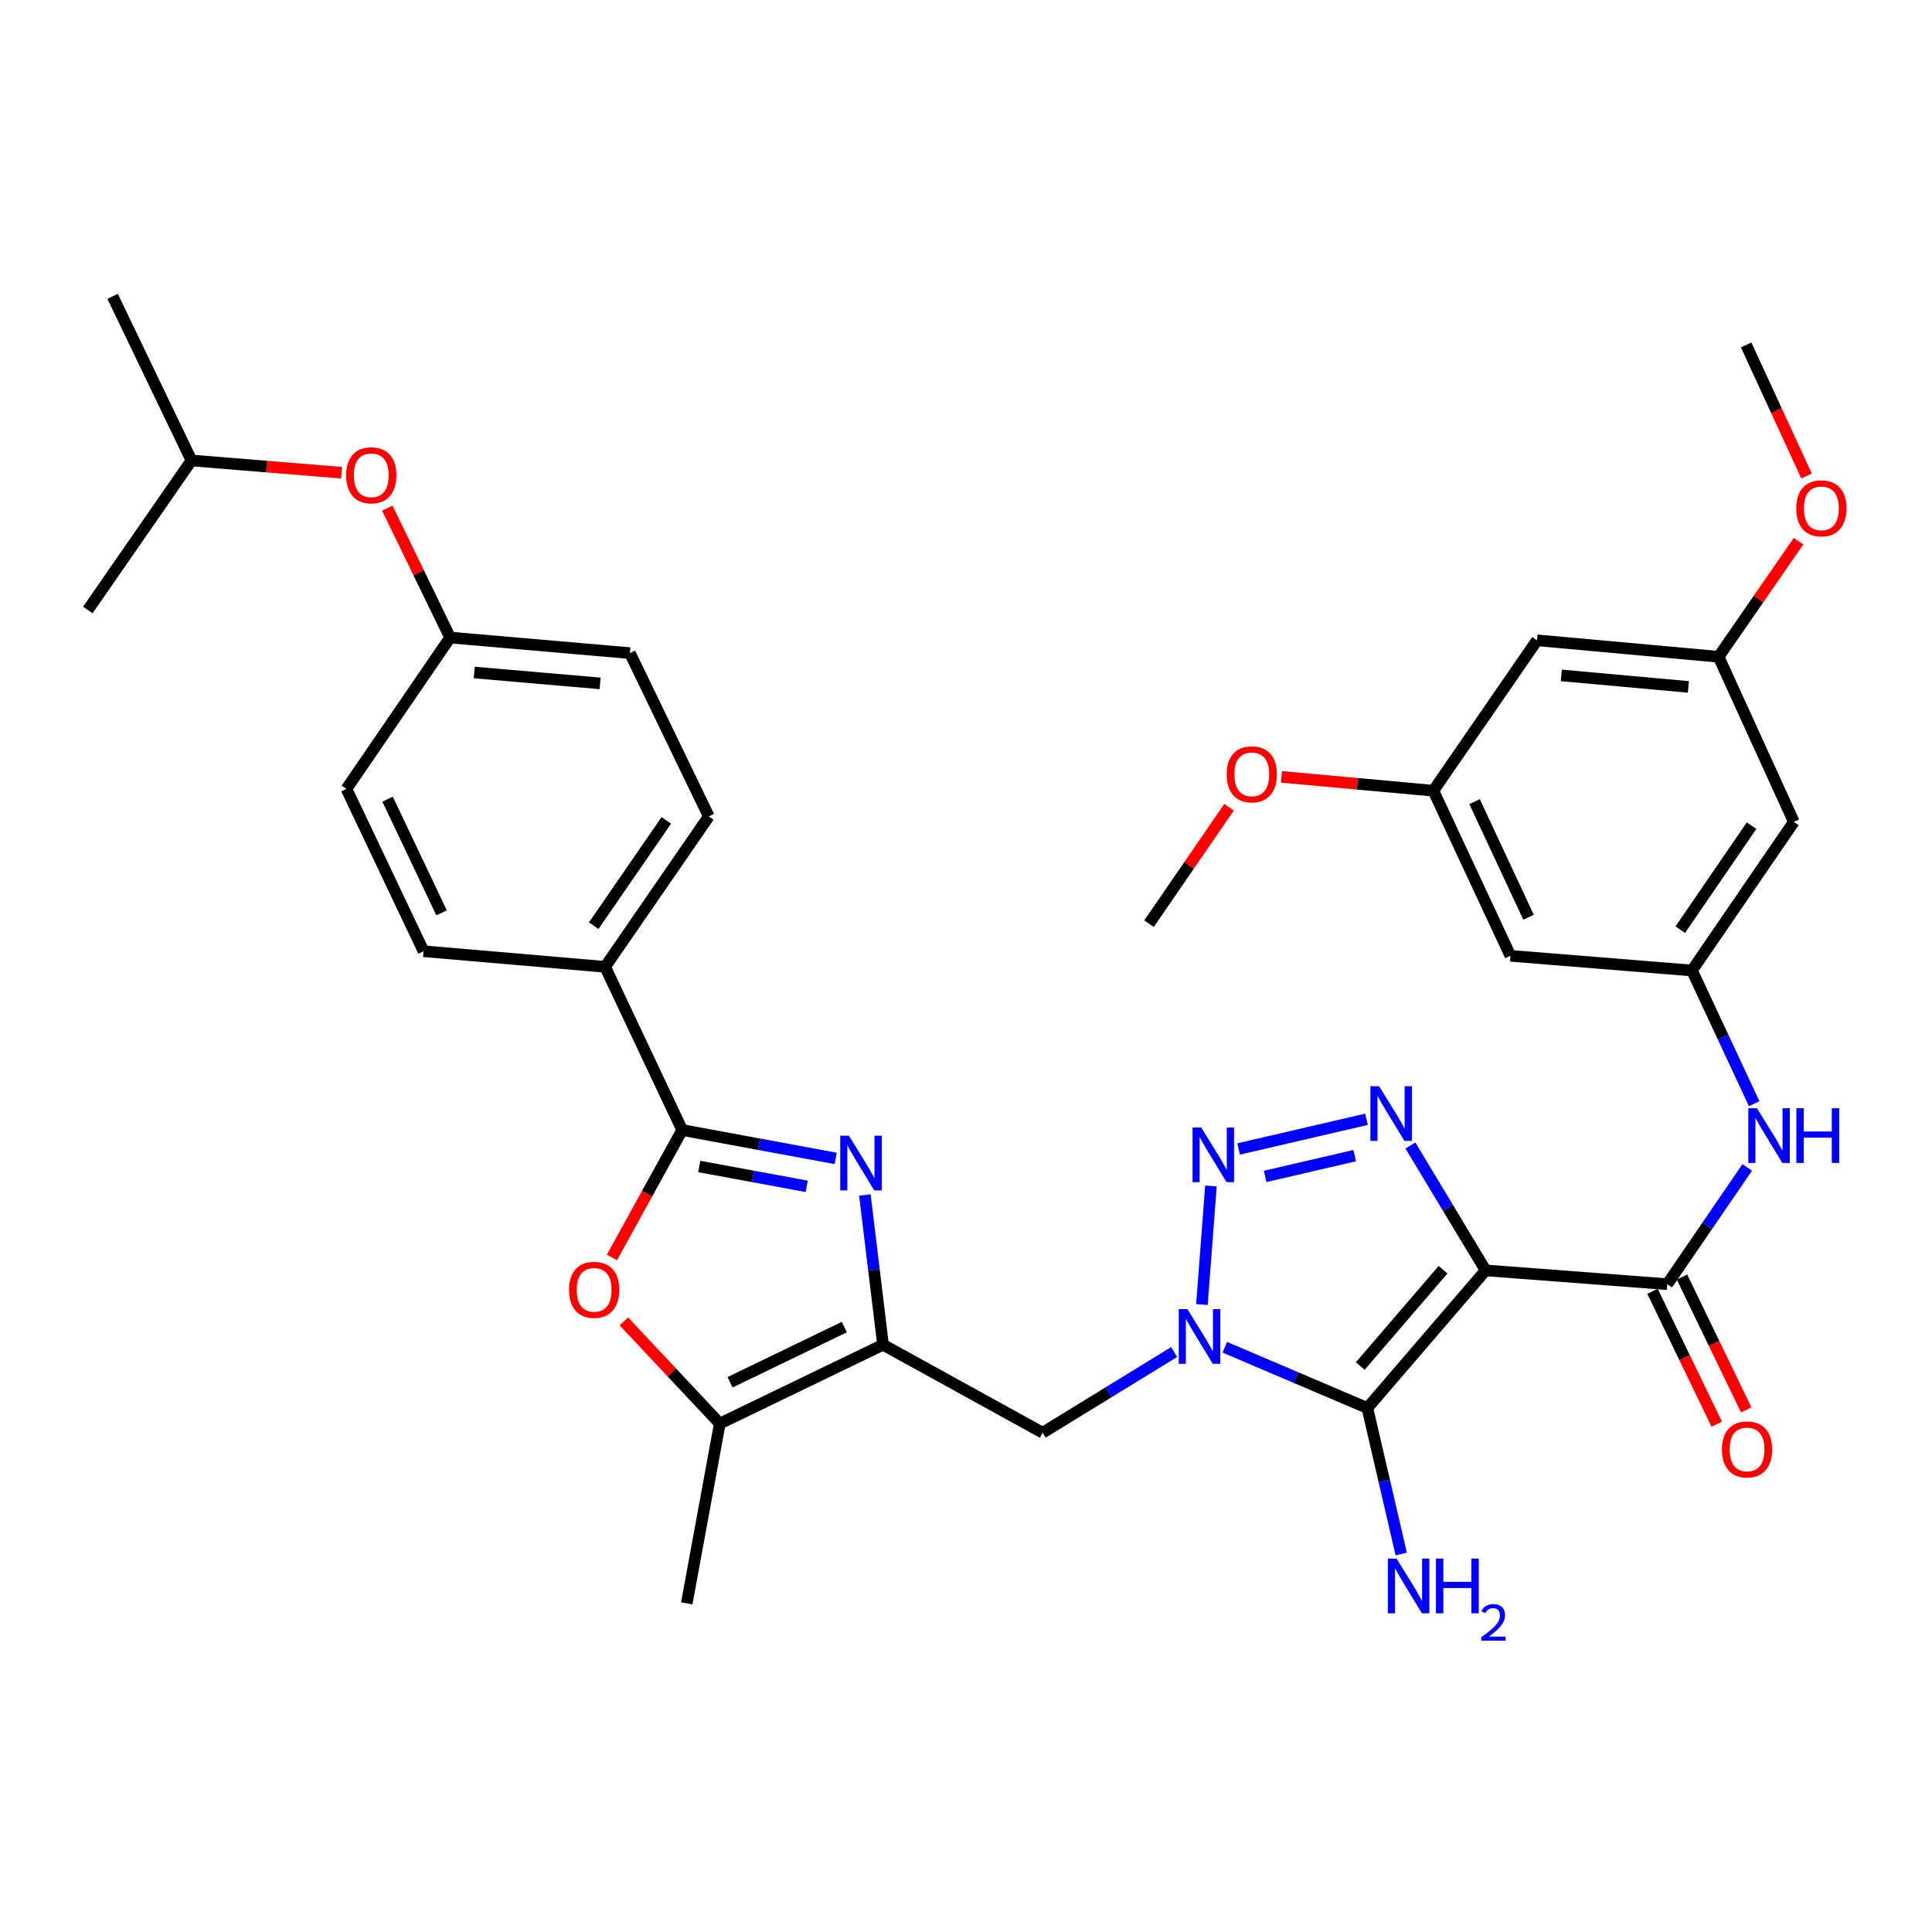 <?xml version='1.0' encoding='iso-8859-1'?>
<svg version='1.1' baseProfile='full'
              xmlns='http://www.w3.org/2000/svg'
                      xmlns:rdkit='http://www.rdkit.org/xml'
                      xmlns:xlink='http://www.w3.org/1999/xlink'
                  xml:space='preserve'
width='1000px' height='1000px' viewBox='0 0 1000 1000'>
<!-- END OF HEADER -->
<rect style='opacity:1.0;fill:#FFFFFF;stroke:none' width='1000' height='1000' x='0' y='0'> </rect>
<path class='bond-1' d='M 768.953,657.549 L 707.739,728.79' style='fill:none;fill-rule:evenodd;stroke:#000000;stroke-width:6px;stroke-linecap:butt;stroke-linejoin:miter;stroke-opacity:1' />
<path class='bond-1' d='M 746.918,657.191 L 704.068,707.06' style='fill:none;fill-rule:evenodd;stroke:#000000;stroke-width:6px;stroke-linecap:butt;stroke-linejoin:miter;stroke-opacity:1' />
<path class='bond-3' d='M 768.953,657.549 L 749.486,625.227' style='fill:none;fill-rule:evenodd;stroke:#000000;stroke-width:6px;stroke-linecap:butt;stroke-linejoin:miter;stroke-opacity:1' />
<path class='bond-3' d='M 749.486,625.227 L 730.018,592.905' style='fill:none;fill-rule:evenodd;stroke:#0000FF;stroke-width:6px;stroke-linecap:butt;stroke-linejoin:miter;stroke-opacity:1' />
<path class='bond-7' d='M 768.953,657.549 L 862.968,664.685' style='fill:none;fill-rule:evenodd;stroke:#000000;stroke-width:6px;stroke-linecap:butt;stroke-linejoin:miter;stroke-opacity:1' />
<path class='bond-0' d='M 633.962,697.338 L 670.85,713.064' style='fill:none;fill-rule:evenodd;stroke:#0000FF;stroke-width:6px;stroke-linecap:butt;stroke-linejoin:miter;stroke-opacity:1' />
<path class='bond-0' d='M 670.85,713.064 L 707.739,728.79' style='fill:none;fill-rule:evenodd;stroke:#000000;stroke-width:6px;stroke-linecap:butt;stroke-linejoin:miter;stroke-opacity:1' />
<path class='bond-9' d='M 607.739,699.804 L 573.704,720.69' style='fill:none;fill-rule:evenodd;stroke:#0000FF;stroke-width:6px;stroke-linecap:butt;stroke-linejoin:miter;stroke-opacity:1' />
<path class='bond-9' d='M 573.704,720.69 L 539.668,741.575' style='fill:none;fill-rule:evenodd;stroke:#000000;stroke-width:6px;stroke-linecap:butt;stroke-linejoin:miter;stroke-opacity:1' />
<path class='bond-35' d='M 622.114,675.236 L 626.774,613.85' style='fill:none;fill-rule:evenodd;stroke:#0000FF;stroke-width:6px;stroke-linecap:butt;stroke-linejoin:miter;stroke-opacity:1' />
<path class='bond-15' d='M 707.739,728.79 L 716.503,766.571' style='fill:none;fill-rule:evenodd;stroke:#000000;stroke-width:6px;stroke-linecap:butt;stroke-linejoin:miter;stroke-opacity:1' />
<path class='bond-15' d='M 716.503,766.571 L 725.268,804.352' style='fill:none;fill-rule:evenodd;stroke:#0000FF;stroke-width:6px;stroke-linecap:butt;stroke-linejoin:miter;stroke-opacity:1' />
<path class='bond-2' d='M 641.1,594.706 L 707.296,579.339' style='fill:none;fill-rule:evenodd;stroke:#0000FF;stroke-width:6px;stroke-linecap:butt;stroke-linejoin:miter;stroke-opacity:1' />
<path class='bond-2' d='M 654.861,608.908 L 701.199,598.152' style='fill:none;fill-rule:evenodd;stroke:#0000FF;stroke-width:6px;stroke-linecap:butt;stroke-linejoin:miter;stroke-opacity:1' />
<path class='bond-4' d='M 447.658,618.54 L 452.356,657.283' style='fill:none;fill-rule:evenodd;stroke:#0000FF;stroke-width:6px;stroke-linecap:butt;stroke-linejoin:miter;stroke-opacity:1' />
<path class='bond-4' d='M 452.356,657.283 L 457.055,696.027' style='fill:none;fill-rule:evenodd;stroke:#000000;stroke-width:6px;stroke-linecap:butt;stroke-linejoin:miter;stroke-opacity:1' />
<path class='bond-6' d='M 432.561,599.592 L 392.834,592.249' style='fill:none;fill-rule:evenodd;stroke:#0000FF;stroke-width:6px;stroke-linecap:butt;stroke-linejoin:miter;stroke-opacity:1' />
<path class='bond-6' d='M 392.834,592.249 L 353.107,584.905' style='fill:none;fill-rule:evenodd;stroke:#000000;stroke-width:6px;stroke-linecap:butt;stroke-linejoin:miter;stroke-opacity:1' />
<path class='bond-6' d='M 417.562,614.053 L 389.754,608.913' style='fill:none;fill-rule:evenodd;stroke:#0000FF;stroke-width:6px;stroke-linecap:butt;stroke-linejoin:miter;stroke-opacity:1' />
<path class='bond-6' d='M 389.754,608.913 L 361.945,603.773' style='fill:none;fill-rule:evenodd;stroke:#000000;stroke-width:6px;stroke-linecap:butt;stroke-linejoin:miter;stroke-opacity:1' />
<path class='bond-5' d='M 457.055,696.027 L 539.668,741.575' style='fill:none;fill-rule:evenodd;stroke:#000000;stroke-width:6px;stroke-linecap:butt;stroke-linejoin:miter;stroke-opacity:1' />
<path class='bond-10' d='M 457.055,696.027 L 372.567,736.849' style='fill:none;fill-rule:evenodd;stroke:#000000;stroke-width:6px;stroke-linecap:butt;stroke-linejoin:miter;stroke-opacity:1' />
<path class='bond-10' d='M 437.009,686.892 L 377.868,715.467' style='fill:none;fill-rule:evenodd;stroke:#000000;stroke-width:6px;stroke-linecap:butt;stroke-linejoin:miter;stroke-opacity:1' />
<path class='bond-13' d='M 353.107,584.905 L 313.208,500.437' style='fill:none;fill-rule:evenodd;stroke:#000000;stroke-width:6px;stroke-linecap:butt;stroke-linejoin:miter;stroke-opacity:1' />
<path class='bond-37' d='M 353.107,584.905 L 334.915,617.882' style='fill:none;fill-rule:evenodd;stroke:#000000;stroke-width:6px;stroke-linecap:butt;stroke-linejoin:miter;stroke-opacity:1' />
<path class='bond-37' d='M 334.915,617.882 L 316.723,650.859' style='fill:none;fill-rule:evenodd;stroke:#FF0000;stroke-width:6px;stroke-linecap:butt;stroke-linejoin:miter;stroke-opacity:1' />
<path class='bond-11' d='M 862.968,664.685 L 883.666,634.477' style='fill:none;fill-rule:evenodd;stroke:#000000;stroke-width:6px;stroke-linecap:butt;stroke-linejoin:miter;stroke-opacity:1' />
<path class='bond-11' d='M 883.666,634.477 L 904.363,604.268' style='fill:none;fill-rule:evenodd;stroke:#0000FF;stroke-width:6px;stroke-linecap:butt;stroke-linejoin:miter;stroke-opacity:1' />
<path class='bond-14' d='M 855.339,668.373 L 871.956,702.755' style='fill:none;fill-rule:evenodd;stroke:#000000;stroke-width:6px;stroke-linecap:butt;stroke-linejoin:miter;stroke-opacity:1' />
<path class='bond-14' d='M 871.956,702.755 L 888.574,737.137' style='fill:none;fill-rule:evenodd;stroke:#FF0000;stroke-width:6px;stroke-linecap:butt;stroke-linejoin:miter;stroke-opacity:1' />
<path class='bond-14' d='M 870.597,660.998 L 887.214,695.38' style='fill:none;fill-rule:evenodd;stroke:#000000;stroke-width:6px;stroke-linecap:butt;stroke-linejoin:miter;stroke-opacity:1' />
<path class='bond-14' d='M 887.214,695.38 L 903.831,729.762' style='fill:none;fill-rule:evenodd;stroke:#FF0000;stroke-width:6px;stroke-linecap:butt;stroke-linejoin:miter;stroke-opacity:1' />
<path class='bond-8' d='M 322.898,683.923 L 347.732,710.386' style='fill:none;fill-rule:evenodd;stroke:#FF0000;stroke-width:6px;stroke-linecap:butt;stroke-linejoin:miter;stroke-opacity:1' />
<path class='bond-8' d='M 347.732,710.386 L 372.567,736.849' style='fill:none;fill-rule:evenodd;stroke:#000000;stroke-width:6px;stroke-linecap:butt;stroke-linejoin:miter;stroke-opacity:1' />
<path class='bond-29' d='M 372.567,736.849 L 355.461,829.903' style='fill:none;fill-rule:evenodd;stroke:#000000;stroke-width:6px;stroke-linecap:butt;stroke-linejoin:miter;stroke-opacity:1' />
<path class='bond-12' d='M 907.949,571.259 L 891.856,536.794' style='fill:none;fill-rule:evenodd;stroke:#0000FF;stroke-width:6px;stroke-linecap:butt;stroke-linejoin:miter;stroke-opacity:1' />
<path class='bond-12' d='M 891.856,536.794 L 875.763,502.329' style='fill:none;fill-rule:evenodd;stroke:#000000;stroke-width:6px;stroke-linecap:butt;stroke-linejoin:miter;stroke-opacity:1' />
<path class='bond-16' d='M 875.763,502.329 L 928.494,425.402' style='fill:none;fill-rule:evenodd;stroke:#000000;stroke-width:6px;stroke-linecap:butt;stroke-linejoin:miter;stroke-opacity:1' />
<path class='bond-16' d='M 869.695,481.209 L 906.607,427.36' style='fill:none;fill-rule:evenodd;stroke:#000000;stroke-width:6px;stroke-linecap:butt;stroke-linejoin:miter;stroke-opacity:1' />
<path class='bond-17' d='M 875.763,502.329 L 781.795,494.732' style='fill:none;fill-rule:evenodd;stroke:#000000;stroke-width:6px;stroke-linecap:butt;stroke-linejoin:miter;stroke-opacity:1' />
<path class='bond-21' d='M 313.208,500.437 L 366.881,422.578' style='fill:none;fill-rule:evenodd;stroke:#000000;stroke-width:6px;stroke-linecap:butt;stroke-linejoin:miter;stroke-opacity:1' />
<path class='bond-21' d='M 307.306,479.14 L 344.877,424.638' style='fill:none;fill-rule:evenodd;stroke:#000000;stroke-width:6px;stroke-linecap:butt;stroke-linejoin:miter;stroke-opacity:1' />
<path class='bond-22' d='M 313.208,500.437 L 219.231,492.359' style='fill:none;fill-rule:evenodd;stroke:#000000;stroke-width:6px;stroke-linecap:butt;stroke-linejoin:miter;stroke-opacity:1' />
<path class='bond-19' d='M 928.494,425.402 L 889.536,339.945' style='fill:none;fill-rule:evenodd;stroke:#000000;stroke-width:6px;stroke-linecap:butt;stroke-linejoin:miter;stroke-opacity:1' />
<path class='bond-18' d='M 781.795,494.732 L 741.895,409.275' style='fill:none;fill-rule:evenodd;stroke:#000000;stroke-width:6px;stroke-linecap:butt;stroke-linejoin:miter;stroke-opacity:1' />
<path class='bond-18' d='M 791.165,474.744 L 763.236,414.924' style='fill:none;fill-rule:evenodd;stroke:#000000;stroke-width:6px;stroke-linecap:butt;stroke-linejoin:miter;stroke-opacity:1' />
<path class='bond-20' d='M 741.895,409.275 L 795.559,331.425' style='fill:none;fill-rule:evenodd;stroke:#000000;stroke-width:6px;stroke-linecap:butt;stroke-linejoin:miter;stroke-opacity:1' />
<path class='bond-28' d='M 741.895,409.275 L 702.586,405.691' style='fill:none;fill-rule:evenodd;stroke:#000000;stroke-width:6px;stroke-linecap:butt;stroke-linejoin:miter;stroke-opacity:1' />
<path class='bond-28' d='M 702.586,405.691 L 663.277,402.108' style='fill:none;fill-rule:evenodd;stroke:#FF0000;stroke-width:6px;stroke-linecap:butt;stroke-linejoin:miter;stroke-opacity:1' />
<path class='bond-27' d='M 889.536,339.945 L 910.22,310.04' style='fill:none;fill-rule:evenodd;stroke:#000000;stroke-width:6px;stroke-linecap:butt;stroke-linejoin:miter;stroke-opacity:1' />
<path class='bond-27' d='M 910.22,310.04 L 930.904,280.134' style='fill:none;fill-rule:evenodd;stroke:#FF0000;stroke-width:6px;stroke-linecap:butt;stroke-linejoin:miter;stroke-opacity:1' />
<path class='bond-36' d='M 889.536,339.945 L 795.559,331.425' style='fill:none;fill-rule:evenodd;stroke:#000000;stroke-width:6px;stroke-linecap:butt;stroke-linejoin:miter;stroke-opacity:1' />
<path class='bond-36' d='M 873.91,355.544 L 808.126,349.58' style='fill:none;fill-rule:evenodd;stroke:#000000;stroke-width:6px;stroke-linecap:butt;stroke-linejoin:miter;stroke-opacity:1' />
<path class='bond-26' d='M 366.881,422.578 L 326.04,338.053' style='fill:none;fill-rule:evenodd;stroke:#000000;stroke-width:6px;stroke-linecap:butt;stroke-linejoin:miter;stroke-opacity:1' />
<path class='bond-25' d='M 219.231,492.359 L 179.331,408.314' style='fill:none;fill-rule:evenodd;stroke:#000000;stroke-width:6px;stroke-linecap:butt;stroke-linejoin:miter;stroke-opacity:1' />
<path class='bond-25' d='M 228.555,472.485 L 200.625,413.653' style='fill:none;fill-rule:evenodd;stroke:#000000;stroke-width:6px;stroke-linecap:butt;stroke-linejoin:miter;stroke-opacity:1' />
<path class='bond-23' d='M 200.465,263.027 L 216.725,296.51' style='fill:none;fill-rule:evenodd;stroke:#FF0000;stroke-width:6px;stroke-linecap:butt;stroke-linejoin:miter;stroke-opacity:1' />
<path class='bond-23' d='M 216.725,296.51 L 232.985,329.994' style='fill:none;fill-rule:evenodd;stroke:#000000;stroke-width:6px;stroke-linecap:butt;stroke-linejoin:miter;stroke-opacity:1' />
<path class='bond-30' d='M 176.829,244.678 L 137.969,241.505' style='fill:none;fill-rule:evenodd;stroke:#FF0000;stroke-width:6px;stroke-linecap:butt;stroke-linejoin:miter;stroke-opacity:1' />
<path class='bond-30' d='M 137.969,241.505 L 99.109,238.333' style='fill:none;fill-rule:evenodd;stroke:#000000;stroke-width:6px;stroke-linecap:butt;stroke-linejoin:miter;stroke-opacity:1' />
<path class='bond-24' d='M 232.985,329.994 L 179.331,408.314' style='fill:none;fill-rule:evenodd;stroke:#000000;stroke-width:6px;stroke-linecap:butt;stroke-linejoin:miter;stroke-opacity:1' />
<path class='bond-38' d='M 232.985,329.994 L 326.04,338.053' style='fill:none;fill-rule:evenodd;stroke:#000000;stroke-width:6px;stroke-linecap:butt;stroke-linejoin:miter;stroke-opacity:1' />
<path class='bond-38' d='M 245.481,348.086 L 310.62,353.727' style='fill:none;fill-rule:evenodd;stroke:#000000;stroke-width:6px;stroke-linecap:butt;stroke-linejoin:miter;stroke-opacity:1' />
<path class='bond-31' d='M 935.061,246.391 L 919.435,212.47' style='fill:none;fill-rule:evenodd;stroke:#FF0000;stroke-width:6px;stroke-linecap:butt;stroke-linejoin:miter;stroke-opacity:1' />
<path class='bond-31' d='M 919.435,212.47 L 903.809,178.549' style='fill:none;fill-rule:evenodd;stroke:#000000;stroke-width:6px;stroke-linecap:butt;stroke-linejoin:miter;stroke-opacity:1' />
<path class='bond-32' d='M 636.159,417.815 L 615.442,447.956' style='fill:none;fill-rule:evenodd;stroke:#FF0000;stroke-width:6px;stroke-linecap:butt;stroke-linejoin:miter;stroke-opacity:1' />
<path class='bond-32' d='M 615.442,447.956 L 594.725,478.096' style='fill:none;fill-rule:evenodd;stroke:#000000;stroke-width:6px;stroke-linecap:butt;stroke-linejoin:miter;stroke-opacity:1' />
<path class='bond-33' d='M 99.109,238.333 L 45.455,315.721' style='fill:none;fill-rule:evenodd;stroke:#000000;stroke-width:6px;stroke-linecap:butt;stroke-linejoin:miter;stroke-opacity:1' />
<path class='bond-34' d='M 99.109,238.333 L 58.287,153.384' style='fill:none;fill-rule:evenodd;stroke:#000000;stroke-width:6px;stroke-linecap:butt;stroke-linejoin:miter;stroke-opacity:1' />
<path  class='atom-1' d='M 614.6 677.593
L 623.88 692.593
Q 624.8 694.073, 626.28 696.753
Q 627.76 699.433, 627.84 699.593
L 627.84 677.593
L 631.6 677.593
L 631.6 705.913
L 627.72 705.913
L 617.76 689.513
Q 616.6 687.593, 615.36 685.393
Q 614.16 683.193, 613.8 682.513
L 613.8 705.913
L 610.12 705.913
L 610.12 677.593
L 614.6 677.593
' fill='#0000FF'/>
<path  class='atom-3' d='M 621.737 583.587
L 631.017 598.587
Q 631.937 600.067, 633.417 602.747
Q 634.897 605.427, 634.977 605.587
L 634.977 583.587
L 638.737 583.587
L 638.737 611.907
L 634.857 611.907
L 624.897 595.507
Q 623.737 593.587, 622.497 591.387
Q 621.297 589.187, 620.937 588.507
L 620.937 611.907
L 617.257 611.907
L 617.257 583.587
L 621.737 583.587
' fill='#0000FF'/>
<path  class='atom-4' d='M 713.803 562.216
L 723.083 577.216
Q 724.003 578.696, 725.483 581.376
Q 726.963 584.056, 727.043 584.216
L 727.043 562.216
L 730.803 562.216
L 730.803 590.536
L 726.923 590.536
L 716.963 574.136
Q 715.803 572.216, 714.563 570.016
Q 713.363 567.816, 713.003 567.136
L 713.003 590.536
L 709.323 590.536
L 709.323 562.216
L 713.803 562.216
' fill='#0000FF'/>
<path  class='atom-5' d='M 439.393 587.852
L 448.673 602.852
Q 449.593 604.332, 451.073 607.012
Q 452.553 609.692, 452.633 609.852
L 452.633 587.852
L 456.393 587.852
L 456.393 616.172
L 452.513 616.172
L 442.553 599.772
Q 441.393 597.852, 440.153 595.652
Q 438.953 593.452, 438.593 592.772
L 438.593 616.172
L 434.913 616.172
L 434.913 587.852
L 439.393 587.852
' fill='#0000FF'/>
<path  class='atom-9' d='M 294.521 667.618
Q 294.521 660.818, 297.881 657.018
Q 301.241 653.218, 307.521 653.218
Q 313.801 653.218, 317.161 657.018
Q 320.521 660.818, 320.521 667.618
Q 320.521 674.498, 317.121 678.418
Q 313.721 682.298, 307.521 682.298
Q 301.281 682.298, 297.881 678.418
Q 294.521 674.538, 294.521 667.618
M 307.521 679.098
Q 311.841 679.098, 314.161 676.218
Q 316.521 673.298, 316.521 667.618
Q 316.521 662.058, 314.161 659.258
Q 311.841 656.418, 307.521 656.418
Q 303.201 656.418, 300.841 659.218
Q 298.521 662.018, 298.521 667.618
Q 298.521 673.338, 300.841 676.218
Q 303.201 679.098, 307.521 679.098
' fill='#FF0000'/>
<path  class='atom-12' d='M 909.402 573.617
L 918.682 588.617
Q 919.602 590.097, 921.082 592.777
Q 922.562 595.457, 922.642 595.617
L 922.642 573.617
L 926.402 573.617
L 926.402 601.937
L 922.522 601.937
L 912.562 585.537
Q 911.402 583.617, 910.162 581.417
Q 908.962 579.217, 908.602 578.537
L 908.602 601.937
L 904.922 601.937
L 904.922 573.617
L 909.402 573.617
' fill='#0000FF'/>
<path  class='atom-12' d='M 929.802 573.617
L 933.642 573.617
L 933.642 585.657
L 948.122 585.657
L 948.122 573.617
L 951.962 573.617
L 951.962 601.937
L 948.122 601.937
L 948.122 588.857
L 933.642 588.857
L 933.642 601.937
L 929.802 601.937
L 929.802 573.617
' fill='#0000FF'/>
<path  class='atom-15' d='M 891.27 750.222
Q 891.27 743.422, 894.63 739.622
Q 897.99 735.822, 904.27 735.822
Q 910.55 735.822, 913.91 739.622
Q 917.27 743.422, 917.27 750.222
Q 917.27 757.102, 913.87 761.022
Q 910.47 764.902, 904.27 764.902
Q 898.03 764.902, 894.63 761.022
Q 891.27 757.142, 891.27 750.222
M 904.27 761.702
Q 908.59 761.702, 910.91 758.822
Q 913.27 755.902, 913.27 750.222
Q 913.27 744.662, 910.91 741.862
Q 908.59 739.022, 904.27 739.022
Q 899.95 739.022, 897.59 741.822
Q 895.27 744.622, 895.27 750.222
Q 895.27 755.942, 897.59 758.822
Q 899.95 761.702, 904.27 761.702
' fill='#FF0000'/>
<path  class='atom-16' d='M 722.841 806.715
L 732.121 821.715
Q 733.041 823.195, 734.521 825.875
Q 736.001 828.555, 736.081 828.715
L 736.081 806.715
L 739.841 806.715
L 739.841 835.035
L 735.961 835.035
L 726.001 818.635
Q 724.841 816.715, 723.601 814.515
Q 722.401 812.315, 722.041 811.635
L 722.041 835.035
L 718.361 835.035
L 718.361 806.715
L 722.841 806.715
' fill='#0000FF'/>
<path  class='atom-16' d='M 743.241 806.715
L 747.081 806.715
L 747.081 818.755
L 761.561 818.755
L 761.561 806.715
L 765.401 806.715
L 765.401 835.035
L 761.561 835.035
L 761.561 821.955
L 747.081 821.955
L 747.081 835.035
L 743.241 835.035
L 743.241 806.715
' fill='#0000FF'/>
<path  class='atom-16' d='M 766.774 834.041
Q 767.46 832.272, 769.097 831.296
Q 770.734 830.292, 773.004 830.292
Q 775.829 830.292, 777.413 831.824
Q 778.997 833.355, 778.997 836.074
Q 778.997 838.846, 776.938 841.433
Q 774.905 844.02, 770.681 847.083
L 779.314 847.083
L 779.314 849.195
L 766.721 849.195
L 766.721 847.426
Q 770.206 844.944, 772.265 843.096
Q 774.351 841.248, 775.354 839.585
Q 776.357 837.922, 776.357 836.206
Q 776.357 834.411, 775.459 833.408
Q 774.562 832.404, 773.004 832.404
Q 771.499 832.404, 770.496 833.012
Q 769.493 833.619, 768.78 834.965
L 766.774 834.041
' fill='#0000FF'/>
<path  class='atom-24' d='M 179.163 246.01
Q 179.163 239.21, 182.523 235.41
Q 185.883 231.61, 192.163 231.61
Q 198.443 231.61, 201.803 235.41
Q 205.163 239.21, 205.163 246.01
Q 205.163 252.89, 201.763 256.81
Q 198.363 260.69, 192.163 260.69
Q 185.923 260.69, 182.523 256.81
Q 179.163 252.93, 179.163 246.01
M 192.163 257.49
Q 196.483 257.49, 198.803 254.61
Q 201.163 251.69, 201.163 246.01
Q 201.163 240.45, 198.803 237.65
Q 196.483 234.81, 192.163 234.81
Q 187.843 234.81, 185.483 237.61
Q 183.163 240.41, 183.163 246.01
Q 183.163 251.73, 185.483 254.61
Q 187.843 257.49, 192.163 257.49
' fill='#FF0000'/>
<path  class='atom-28' d='M 929.729 263.117
Q 929.729 256.317, 933.089 252.517
Q 936.449 248.717, 942.729 248.717
Q 949.009 248.717, 952.369 252.517
Q 955.729 256.317, 955.729 263.117
Q 955.729 269.997, 952.329 273.917
Q 948.929 277.797, 942.729 277.797
Q 936.489 277.797, 933.089 273.917
Q 929.729 270.037, 929.729 263.117
M 942.729 274.597
Q 947.049 274.597, 949.369 271.717
Q 951.729 268.797, 951.729 263.117
Q 951.729 257.557, 949.369 254.757
Q 947.049 251.917, 942.729 251.917
Q 938.409 251.917, 936.049 254.717
Q 933.729 257.517, 933.729 263.117
Q 933.729 268.837, 936.049 271.717
Q 938.409 274.597, 942.729 274.597
' fill='#FF0000'/>
<path  class='atom-29' d='M 634.918 400.787
Q 634.918 393.987, 638.278 390.187
Q 641.638 386.387, 647.918 386.387
Q 654.198 386.387, 657.558 390.187
Q 660.918 393.987, 660.918 400.787
Q 660.918 407.667, 657.518 411.587
Q 654.118 415.467, 647.918 415.467
Q 641.678 415.467, 638.278 411.587
Q 634.918 407.707, 634.918 400.787
M 647.918 412.267
Q 652.238 412.267, 654.558 409.387
Q 656.918 406.467, 656.918 400.787
Q 656.918 395.227, 654.558 392.427
Q 652.238 389.587, 647.918 389.587
Q 643.598 389.587, 641.238 392.387
Q 638.918 395.187, 638.918 400.787
Q 638.918 406.507, 641.238 409.387
Q 643.598 412.267, 647.918 412.267
' fill='#FF0000'/>
</svg>
